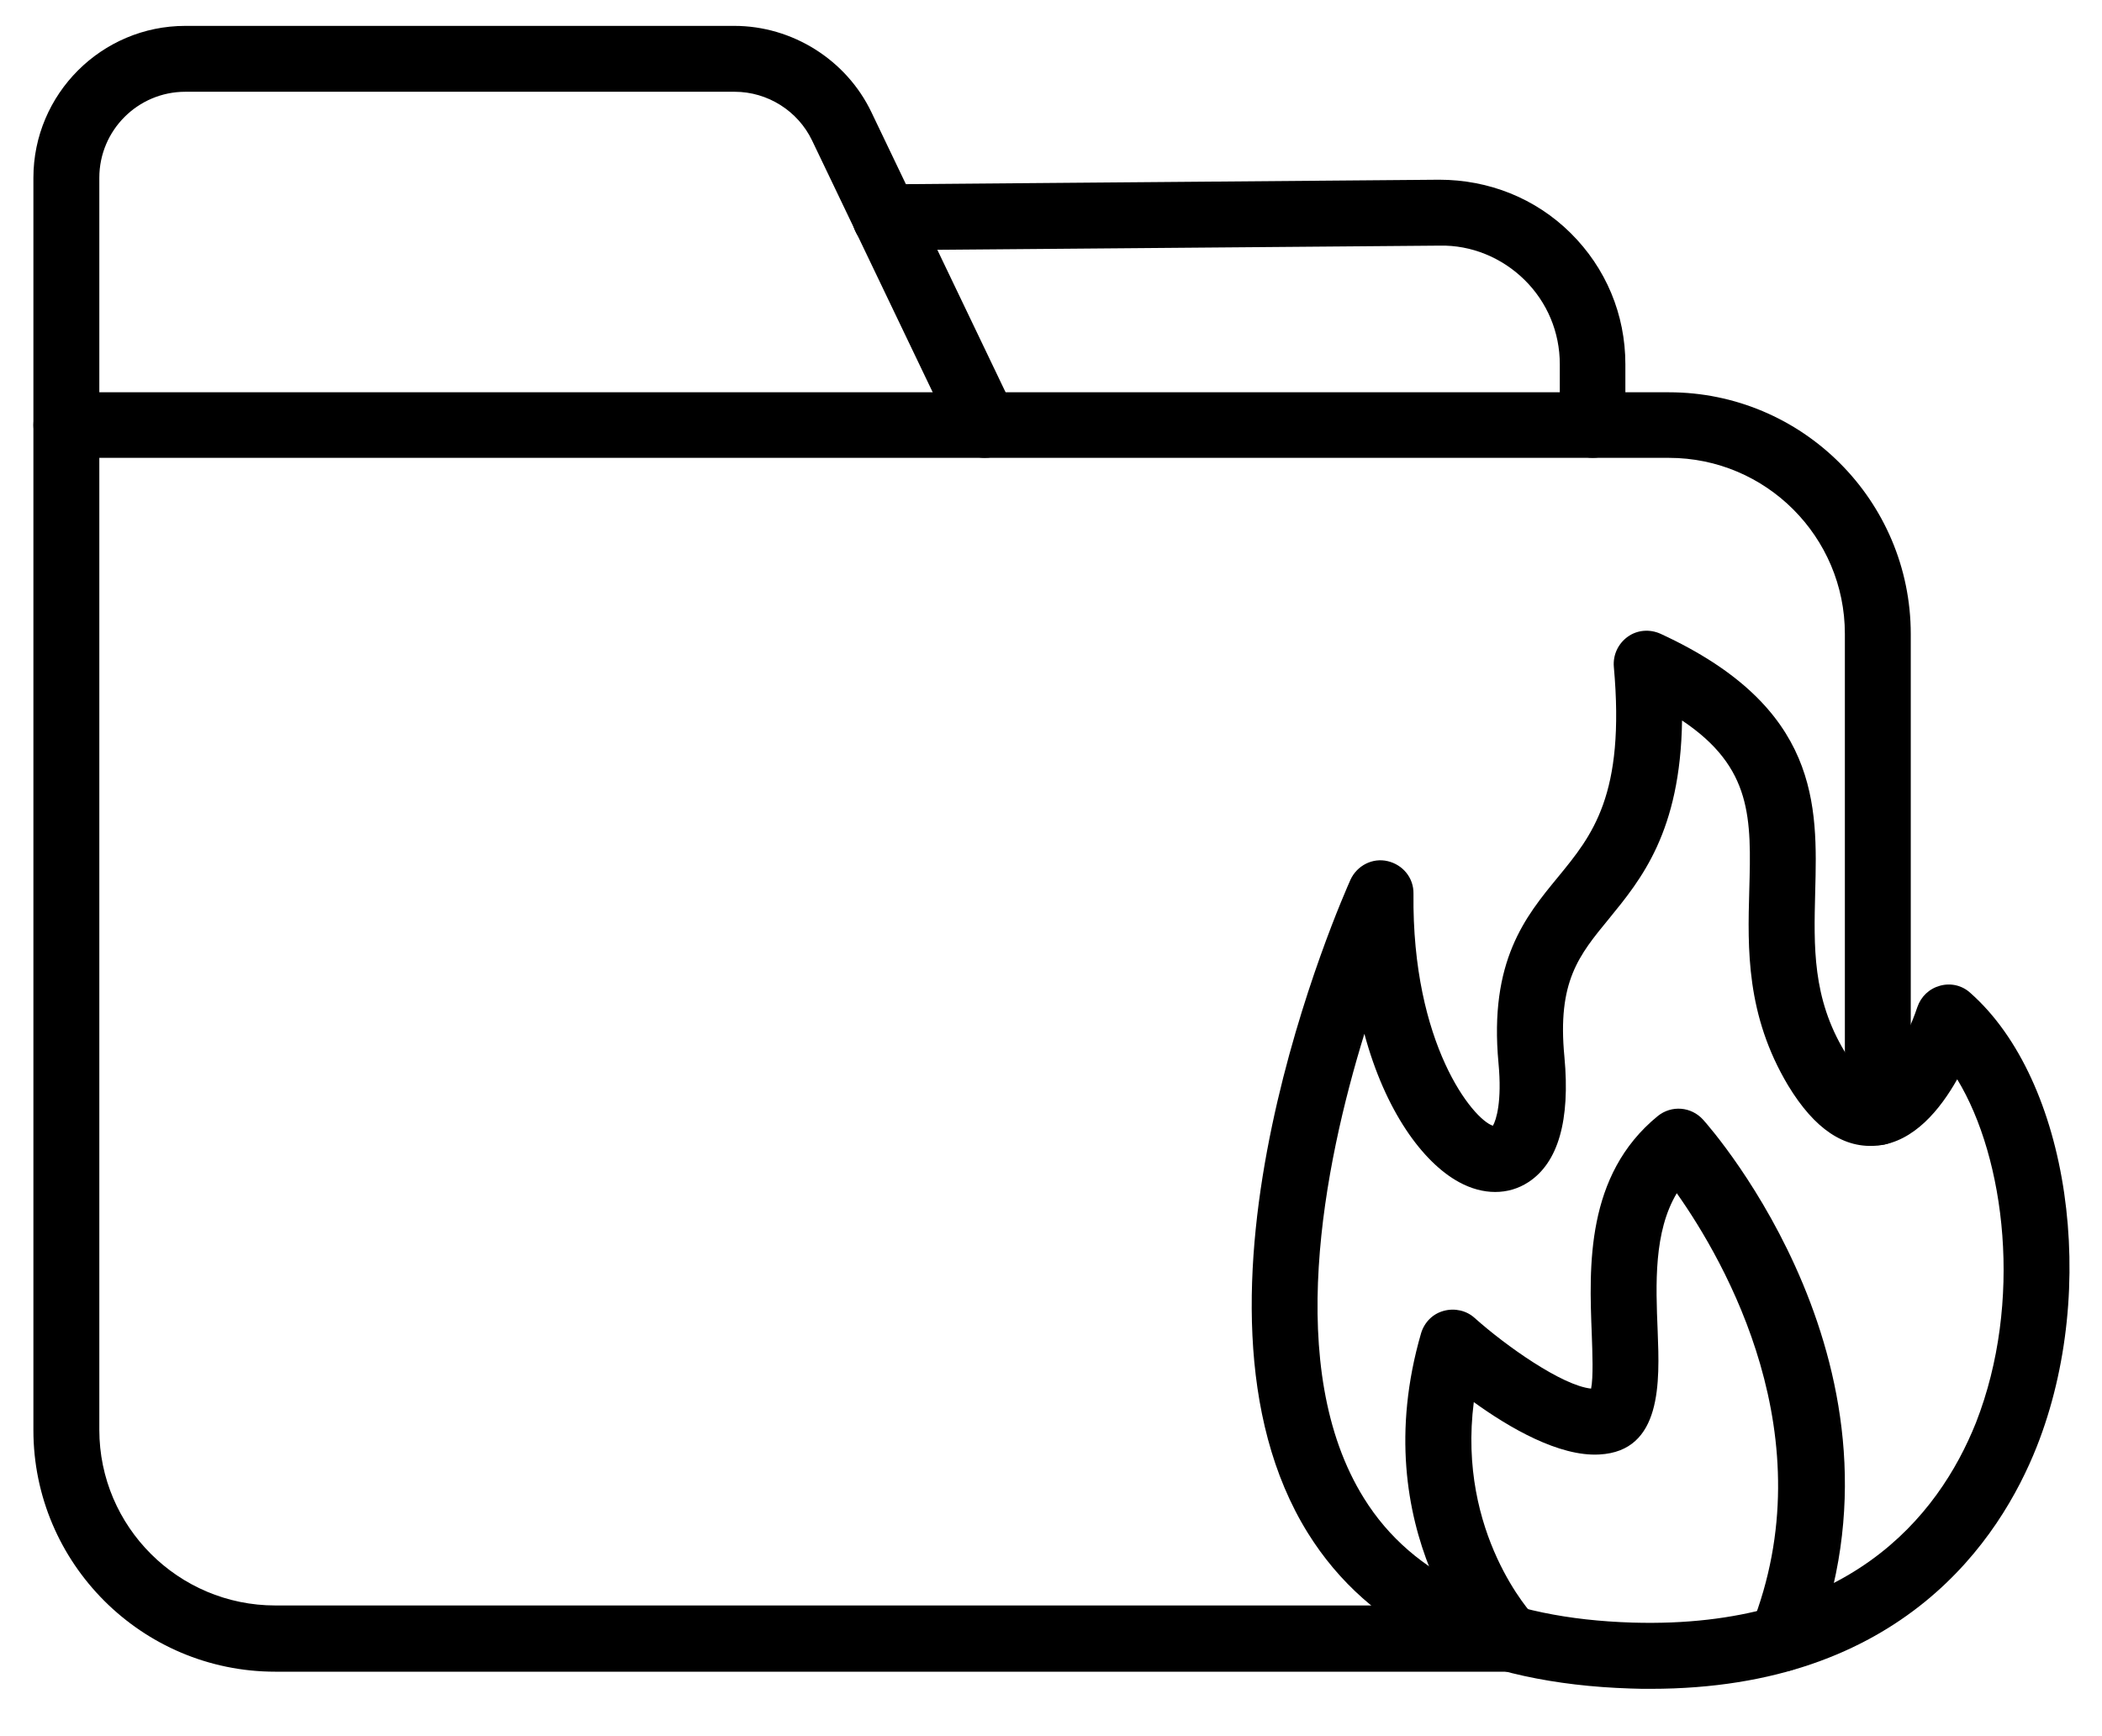 <?xml version="1.0" encoding="UTF-8"?>
<svg xmlns="http://www.w3.org/2000/svg" width="92" height="76" viewBox="0 0 92 76" fill="none">
  <path d="M66.077 73.177H12.049C6.207 73.177 1.462 68.431 1.462 62.605V18.614C1.462 17.821 2.111 17.172 2.904 17.172H73.044C78.885 17.172 83.63 21.917 83.63 27.758V48.686C83.63 49.48 82.981 50.129 82.188 50.129C81.395 50.129 80.746 49.48 80.746 48.686V27.744C80.746 23.504 77.299 20.042 73.044 20.042H4.347V62.59C4.347 66.831 7.808 70.278 12.049 70.278H66.077C66.871 70.278 67.52 70.927 67.52 71.72C67.52 72.513 66.885 73.177 66.077 73.177Z" fill="black"></path>
  <path d="M43.101 20.041C42.568 20.041 42.048 19.739 41.803 19.219L35.544 6.152C34.923 4.854 33.596 4.017 32.154 4.017H8.111C6.034 4.017 4.347 5.705 4.347 7.782V18.599C4.347 19.392 3.697 20.041 2.904 20.041C2.111 20.041 1.462 19.392 1.462 18.599V7.782C1.462 4.118 4.447 1.133 8.111 1.133H32.14C34.678 1.133 37.044 2.618 38.14 4.912L44.399 17.979C44.746 18.7 44.443 19.566 43.721 19.897C43.534 19.998 43.318 20.041 43.101 20.041Z" fill="black"></path>
  <path d="M72.25 73.927C71.961 73.927 71.658 73.927 71.355 73.913C64.677 73.697 59.932 71.418 57.25 67.12C50.903 56.937 58.778 39.254 59.11 38.504C59.399 37.884 60.077 37.538 60.74 37.697C61.403 37.855 61.879 38.432 61.865 39.124C61.793 45.716 64.476 49.004 65.341 49.278C65.485 49.033 65.745 48.225 65.586 46.538C65.168 42.067 66.769 40.12 68.182 38.403C69.697 36.557 71.139 34.812 70.634 29.187C70.591 28.668 70.822 28.177 71.24 27.874C71.658 27.572 72.206 27.528 72.682 27.745C79.663 30.961 79.548 35.259 79.447 39.052C79.389 41.432 79.317 43.682 80.745 46.047C81.379 47.115 81.841 47.317 81.884 47.288C82.389 47.23 83.413 45.615 83.918 44.086C84.076 43.624 84.437 43.278 84.913 43.148C85.389 43.019 85.879 43.134 86.24 43.466C90.567 47.288 91.894 56.389 89.139 63.341C87.552 67.336 83.269 73.927 72.25 73.927ZM59.716 45.254C57.942 51.009 56.168 59.937 59.702 65.591C61.836 69.023 65.788 70.855 71.456 71.028C80.846 71.302 84.826 66.427 86.485 62.273C88.548 56.995 87.769 50.706 85.663 47.245C84.913 48.572 83.774 49.971 82.201 50.144C80.716 50.302 79.418 49.422 78.264 47.519C76.418 44.432 76.49 41.533 76.562 38.966C76.649 35.836 76.706 33.6 73.62 31.538C73.548 36.413 71.831 38.49 70.418 40.221C69.105 41.822 68.153 42.961 68.471 46.264C68.73 49.047 68.197 50.894 66.899 51.745C66.019 52.322 64.908 52.322 63.855 51.745C62.269 50.879 60.625 48.629 59.716 45.254Z" fill="black"></path>
  <path d="M77.99 73.174C77.817 73.174 77.63 73.145 77.457 73.073C76.721 72.785 76.361 71.948 76.649 71.198C79.938 62.905 75.495 55.217 73.389 52.232C72.38 53.919 72.466 56.198 72.553 58.275C72.639 60.482 72.755 63.525 70 63.669C68.24 63.77 66.062 62.501 64.505 61.376C63.769 67.145 67.087 70.693 67.115 70.722C67.663 71.299 67.649 72.208 67.072 72.756C66.495 73.304 65.587 73.29 65.038 72.713C64.822 72.482 59.688 67.016 62.197 58.362C62.341 57.886 62.702 57.511 63.192 57.381C63.668 57.251 64.188 57.366 64.548 57.698C65.904 58.91 68.37 60.655 69.639 60.785C69.74 60.294 69.697 59.213 69.668 58.391C69.553 55.448 69.394 51.439 72.553 48.857C73.159 48.366 74.024 48.439 74.543 49.016C74.947 49.463 84.192 60.006 79.346 72.266C79.101 72.828 78.567 73.174 77.99 73.174Z" fill="black"></path>
  <path d="M69.711 20.04C68.918 20.04 68.269 19.391 68.269 18.598V15.944C68.269 14.545 67.721 13.233 66.726 12.252C65.731 11.271 64.389 10.723 63.019 10.752L38.76 10.954H38.745C37.952 10.954 37.303 10.319 37.303 9.526C37.303 8.733 37.937 8.084 38.731 8.069L62.99 7.867C65.154 7.867 67.202 8.675 68.745 10.204C70.288 11.733 71.139 13.766 71.139 15.944V18.598C71.154 19.406 70.505 20.04 69.711 20.04Z" fill="black"></path>
</svg>

